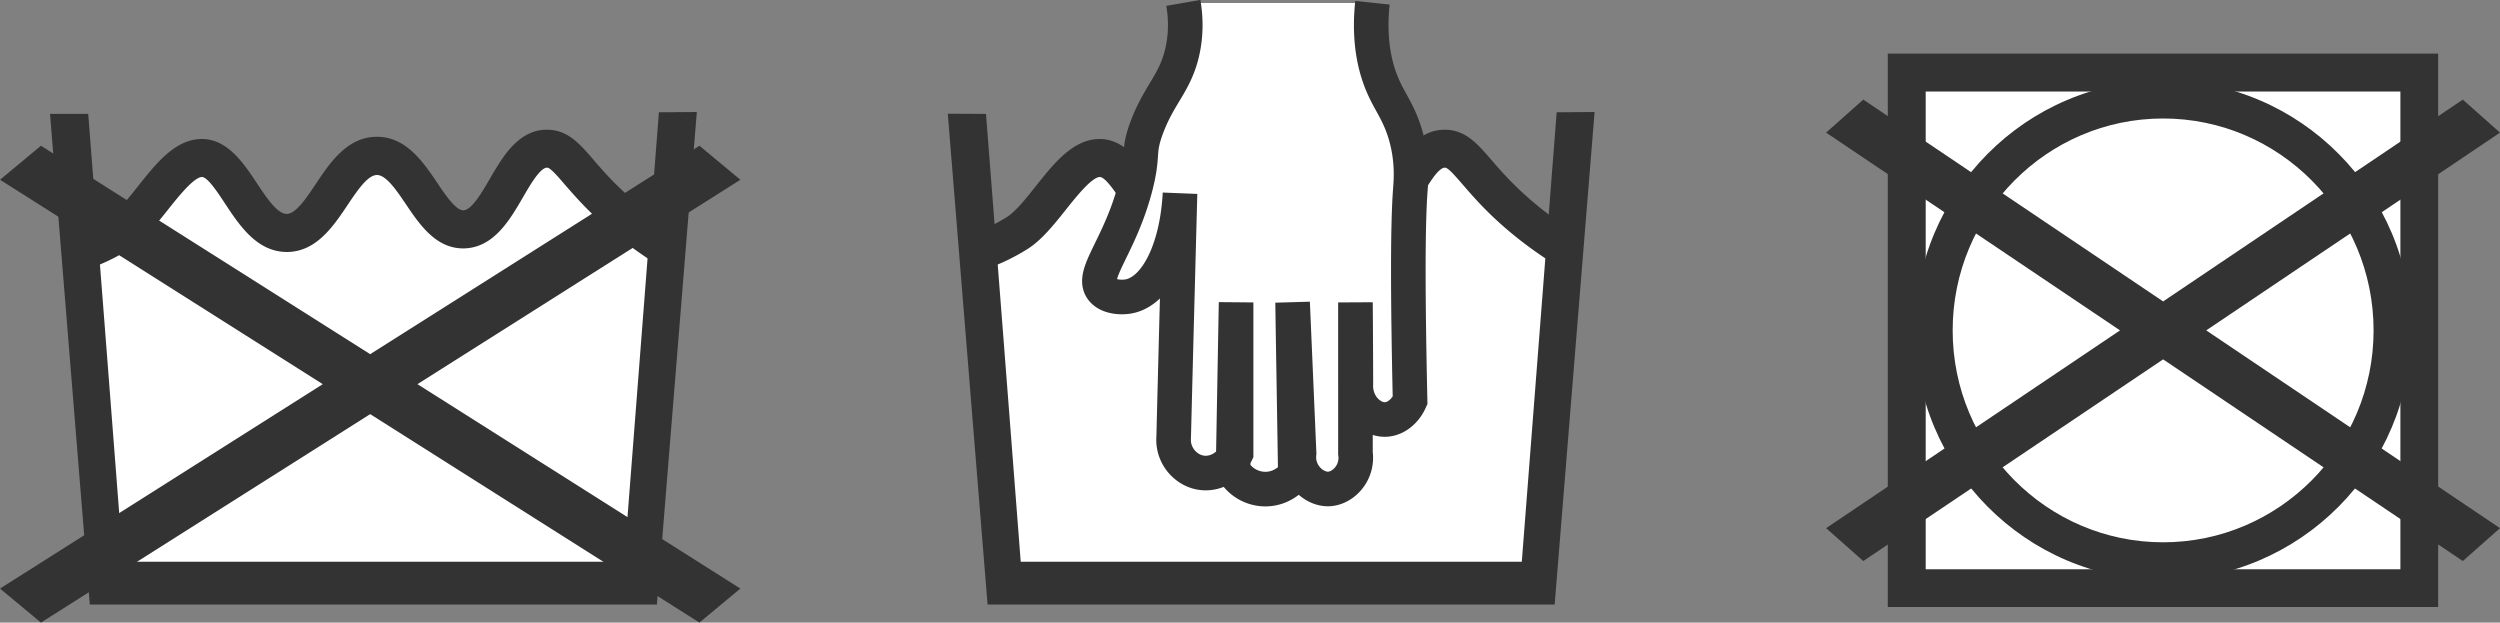 <svg id="_レイヤー_2" data-name="レイヤー 2" xmlns="http://www.w3.org/2000/svg" viewBox="0 0 173.43 43.19"><rect x="0" y="0" width="173.43" height="43.19" fill="#808080" stroke="none"/><defs><style>.cls-2{stroke-miterlimit:10}.cls-2,.cls-3{fill:#fff}.cls-2{stroke:#00a99d;stroke-width:.26px}.cls-4{fill:#333}</style></defs><g id="content_image" data-name="content image"><path class="cls-2" d="M43.53 40.12H7.56C6.92 32.56 6.27 25 5.63 17.44c.93-.39 2.34-1.09 3.83-2.31 2.73-2.24 2.99-4.03 4.37-4.15 2.44-.21 3.41 5.14 6.04 5.19 2.66.04 3.57-5.36 6.28-5.35 2.65.01 3.56 5.2 6.04 5.09 2.54-.11 3.3-5.65 5.79-5.6.98.02 1.37.89 4.04 3.61 1.55 1.58 2.87 2.77 3.72 3.51-.73 7.56-1.47 15.12-2.2 22.68z"/><path class="cls-4" d="M45.71 7.78c-.81 10.4-1.61 20.79-2.42 31.19H8.53c-.8-10.36-1.6-20.72-2.41-31.07H3.47l2.76 34.04H6.1h39.47c.92-11.39 1.85-22.78 2.77-34.17-.88 0-1.77.01-2.65.02z"/><path class="cls-4" d="M6.05 18.67l-.85-2.48c.83-.28 1.63-.67 2.38-1.14.61-.39 1.32-1.28 2-2.14 1.2-1.51 2.44-3.07 4.11-3.25 1.97-.21 3.16 1.59 4.12 3.03.67 1.01 1.42 2.15 2.08 2.15.63 0 1.37-1.11 2.02-2.08.97-1.46 2.18-3.27 4.23-3.27h.02c2.02 0 3.21 1.77 4.17 3.19.57.85 1.29 1.91 1.81 1.91h.01c.57-.02 1.28-1.23 1.84-2.2.89-1.53 2-3.44 4.02-3.39 1.39.03 2.21.98 3.15 2.07.77.9 1.83 2.12 3.66 3.55.67.52 1.37 1.01 2.07 1.45l-1.4 2.22a31.28 31.28 0 01-2.28-1.6c-2.04-1.59-3.19-2.93-4.04-3.9-.53-.62-1-1.16-1.22-1.16-.48 0-1.18 1.21-1.69 2.09-.89 1.53-2 3.44-4.02 3.51-1.98.07-3.14-1.67-4.08-3.06-.64-.95-1.37-2.03-2.01-2.03-.65 0-1.39 1.12-2.05 2.1-.97 1.45-2.17 3.24-4.2 3.24h-.03c-2.05-.02-3.26-1.85-4.24-3.33-.47-.71-1.24-1.92-1.65-1.87-.57.06-1.63 1.39-2.33 2.27-.82 1.03-1.67 2.09-2.65 2.72-.92.58-1.91 1.06-2.94 1.41z"/><path class="cls-4" d="M51.36 12.47l-2.84-2.36-22.84 14.46L2.84 10.11 0 12.47l22.39 14.18L0 40.83l2.84 2.36 22.84-14.46 22.84 14.46 2.84-2.36-22.4-14.18 22.4-14.18z"/><path class="cls-3" d="M132.28 5.03h35.55V40.8h-35.55z"/><path class="cls-4" d="M169.14 42.11h-38.18V3.72h38.18v38.39zm-35.55-2.62h32.93V6.35h-32.93V39.5z"/><ellipse class="cls-3" cx="150.06" cy="22.92" rx="15.91" ry="16.01"/><path class="cls-4" d="M150.06 40.23c-9.5 0-17.22-7.77-17.22-17.32s7.72-17.32 17.22-17.32 17.22 7.77 17.22 17.32-7.73 17.32-17.22 17.32zm0-32.01c-8.05 0-14.6 6.59-14.6 14.7s6.55 14.7 14.6 14.7 14.6-6.59 14.6-14.7-6.55-14.7-14.6-14.7z"/><path class="cls-4" d="M173.43 9.2l-2.58-2.29-20.79 14-20.8-14-2.58 2.29 20.39 13.72-20.39 13.72 2.58 2.28 20.8-13.99 20.79 13.99 2.58-2.28-20.38-13.72L173.43 9.2z"/><path class="cls-2" d="M105.81 40.12H69.84c-.64-7.56-1.29-15.12-1.93-22.68.93-.39 2.34-1.09 3.83-2.31 2.73-2.24 2.99-4.03 4.37-4.15 2.44-.21 3.41 5.14 6.04 5.19 2.66.04 3.57-5.36 6.28-5.35 2.65.01 3.56 5.2 6.04 5.09 2.54-.11 3.3-5.65 5.79-5.6.98.02 1.37.89 4.04 3.61 1.55 1.58 2.87 2.77 3.72 3.51-.73 7.56-1.47 15.12-2.2 22.68z"/><path class="cls-4" d="M107.99 7.78c-.81 10.4-1.61 20.79-2.42 31.19H70.81c-.8-10.36-1.6-20.72-2.41-31.07-.88 0-1.77 0-2.65-.01l2.76 34.05h-.13 39.47c.92-11.39 1.85-22.78 2.77-34.17-.88 0-1.77.01-2.65.02z"/><path class="cls-4" d="M68.33 18.67l-.85-2.48c.84-.28 1.63-.67 2.38-1.14.61-.39 1.32-1.28 2-2.14 1.2-1.51 2.44-3.07 4.11-3.25 1.97-.21 3.16 1.59 4.12 3.03.67 1.01 1.42 2.15 2.08 2.15.63 0 1.37-1.11 2.02-2.08.97-1.46 2.18-3.27 4.23-3.27h.02c2.02 0 3.21 1.77 4.17 3.19.57.85 1.29 1.91 1.81 1.91h.01c.57-.02 1.28-1.23 1.84-2.2.89-1.53 2.01-3.43 4.02-3.39 1.39.03 2.21.98 3.15 2.07.77.89 1.83 2.12 3.66 3.55.67.52 1.36 1.01 2.07 1.45l-1.4 2.22a29.25 29.25 0 01-2.28-1.6c-2.04-1.59-3.19-2.93-4.03-3.9-.54-.62-1-1.16-1.22-1.16-.48 0-1.18 1.21-1.69 2.09-.89 1.53-2 3.44-4.02 3.51-1.97.07-3.14-1.67-4.08-3.06-.64-.95-1.37-2.03-2.01-2.03-.65 0-1.39 1.12-2.05 2.1-.97 1.45-2.17 3.24-4.2 3.24h-.03c-2.05-.02-3.26-1.85-4.24-3.33-.47-.71-1.25-1.92-1.65-1.87-.57.06-1.63 1.39-2.33 2.27-.82 1.03-1.67 2.1-2.65 2.72-.92.58-1.9 1.05-2.94 1.41z"/><path class="cls-3" d="M98 26.63v-5.64c0-4.53-.12-8-.22-9.82-.03-.55-.09-1.56-.55-2.77-.38-.57-.76-1.24-1.09-2.02-1.04-2.47-1.04-4.75-.91-6.17H82.09c0 .16.01.2.01.2s0-.2-.01-.2c-.02 0 .13 1.97-.1 3.52-.35 2.31-1.4 2.62-2.45 5.16-.32.77-.48 1.35-.56 1.84-.16.97-.14 1.48-.2 2.2-.03.35-.11.95-1.1 3.53-1.05 2.75-1.41 3.2-1.2 3.66.33.71 1.54.5 1.77.46 1.16-.2 1.92-1.16 2.09-1.39 1.57-2.09 1.53-5.76 1.52-5.76v.01c-.15 5.63-.29 11.26-.44 16.9-.16 1.43.99 2.54 2.07 2.48 1.02-.05 2.01-1.15 1.84-2.48v-9.35h.41v10.46c-.16 1.43.99 2.54 2.07 2.48 1.02-.05 2.01-1.15 1.84-2.48V20.99h.45v10.46c-.16 1.43.99 2.54 2.07 2.48 1.02-.05 2.01-1.15 1.84-2.48V20.99h.03v5.64c-.16 1.43.99 2.54 2.07 2.48 1.02-.05 2.01-1.15 1.84-2.48z"/><path d="M82.09.2c.14.81.25 2.08-.1 3.52-.52 2.11-1.59 2.84-2.45 5.16-.65 1.77-.17 1.73-.76 4.04-1.1 4.24-3.18 6.13-2.3 7.19.42.5 1.28.54 1.77.46 1.91-.31 3.4-3.17 3.61-7.15-.15 5.64-.3 11.27-.44 16.91-.1 1.31.91 2.4 2.07 2.48.91.07 1.83-.48 2.26-1.37V20.98l-.21 11.63a2.57 2.57 0 002.28 1.32c1.26-.02 1.97-.95 2.04-1.05-.06-3.97-.13-7.93-.19-11.9l.45 10.46c-.17 1.44 1.02 2.53 2.07 2.48 1-.05 2.03-1.13 1.84-2.48V20.98s.02 1.88.03 5.64c-.08 1.48 1.05 2.53 2.07 2.48.7-.03 1.36-.57 1.69-1.32-.16-7.25-.17-12.15.02-14.64.04-.59.17-1.97-.31-3.69-.4-1.42-.96-2.17-1.41-3.09-.63-1.27-1.22-3.24-.91-6.17" stroke-miterlimit="10" fill="none" stroke="#333" stroke-width="2.4"/></g></svg>